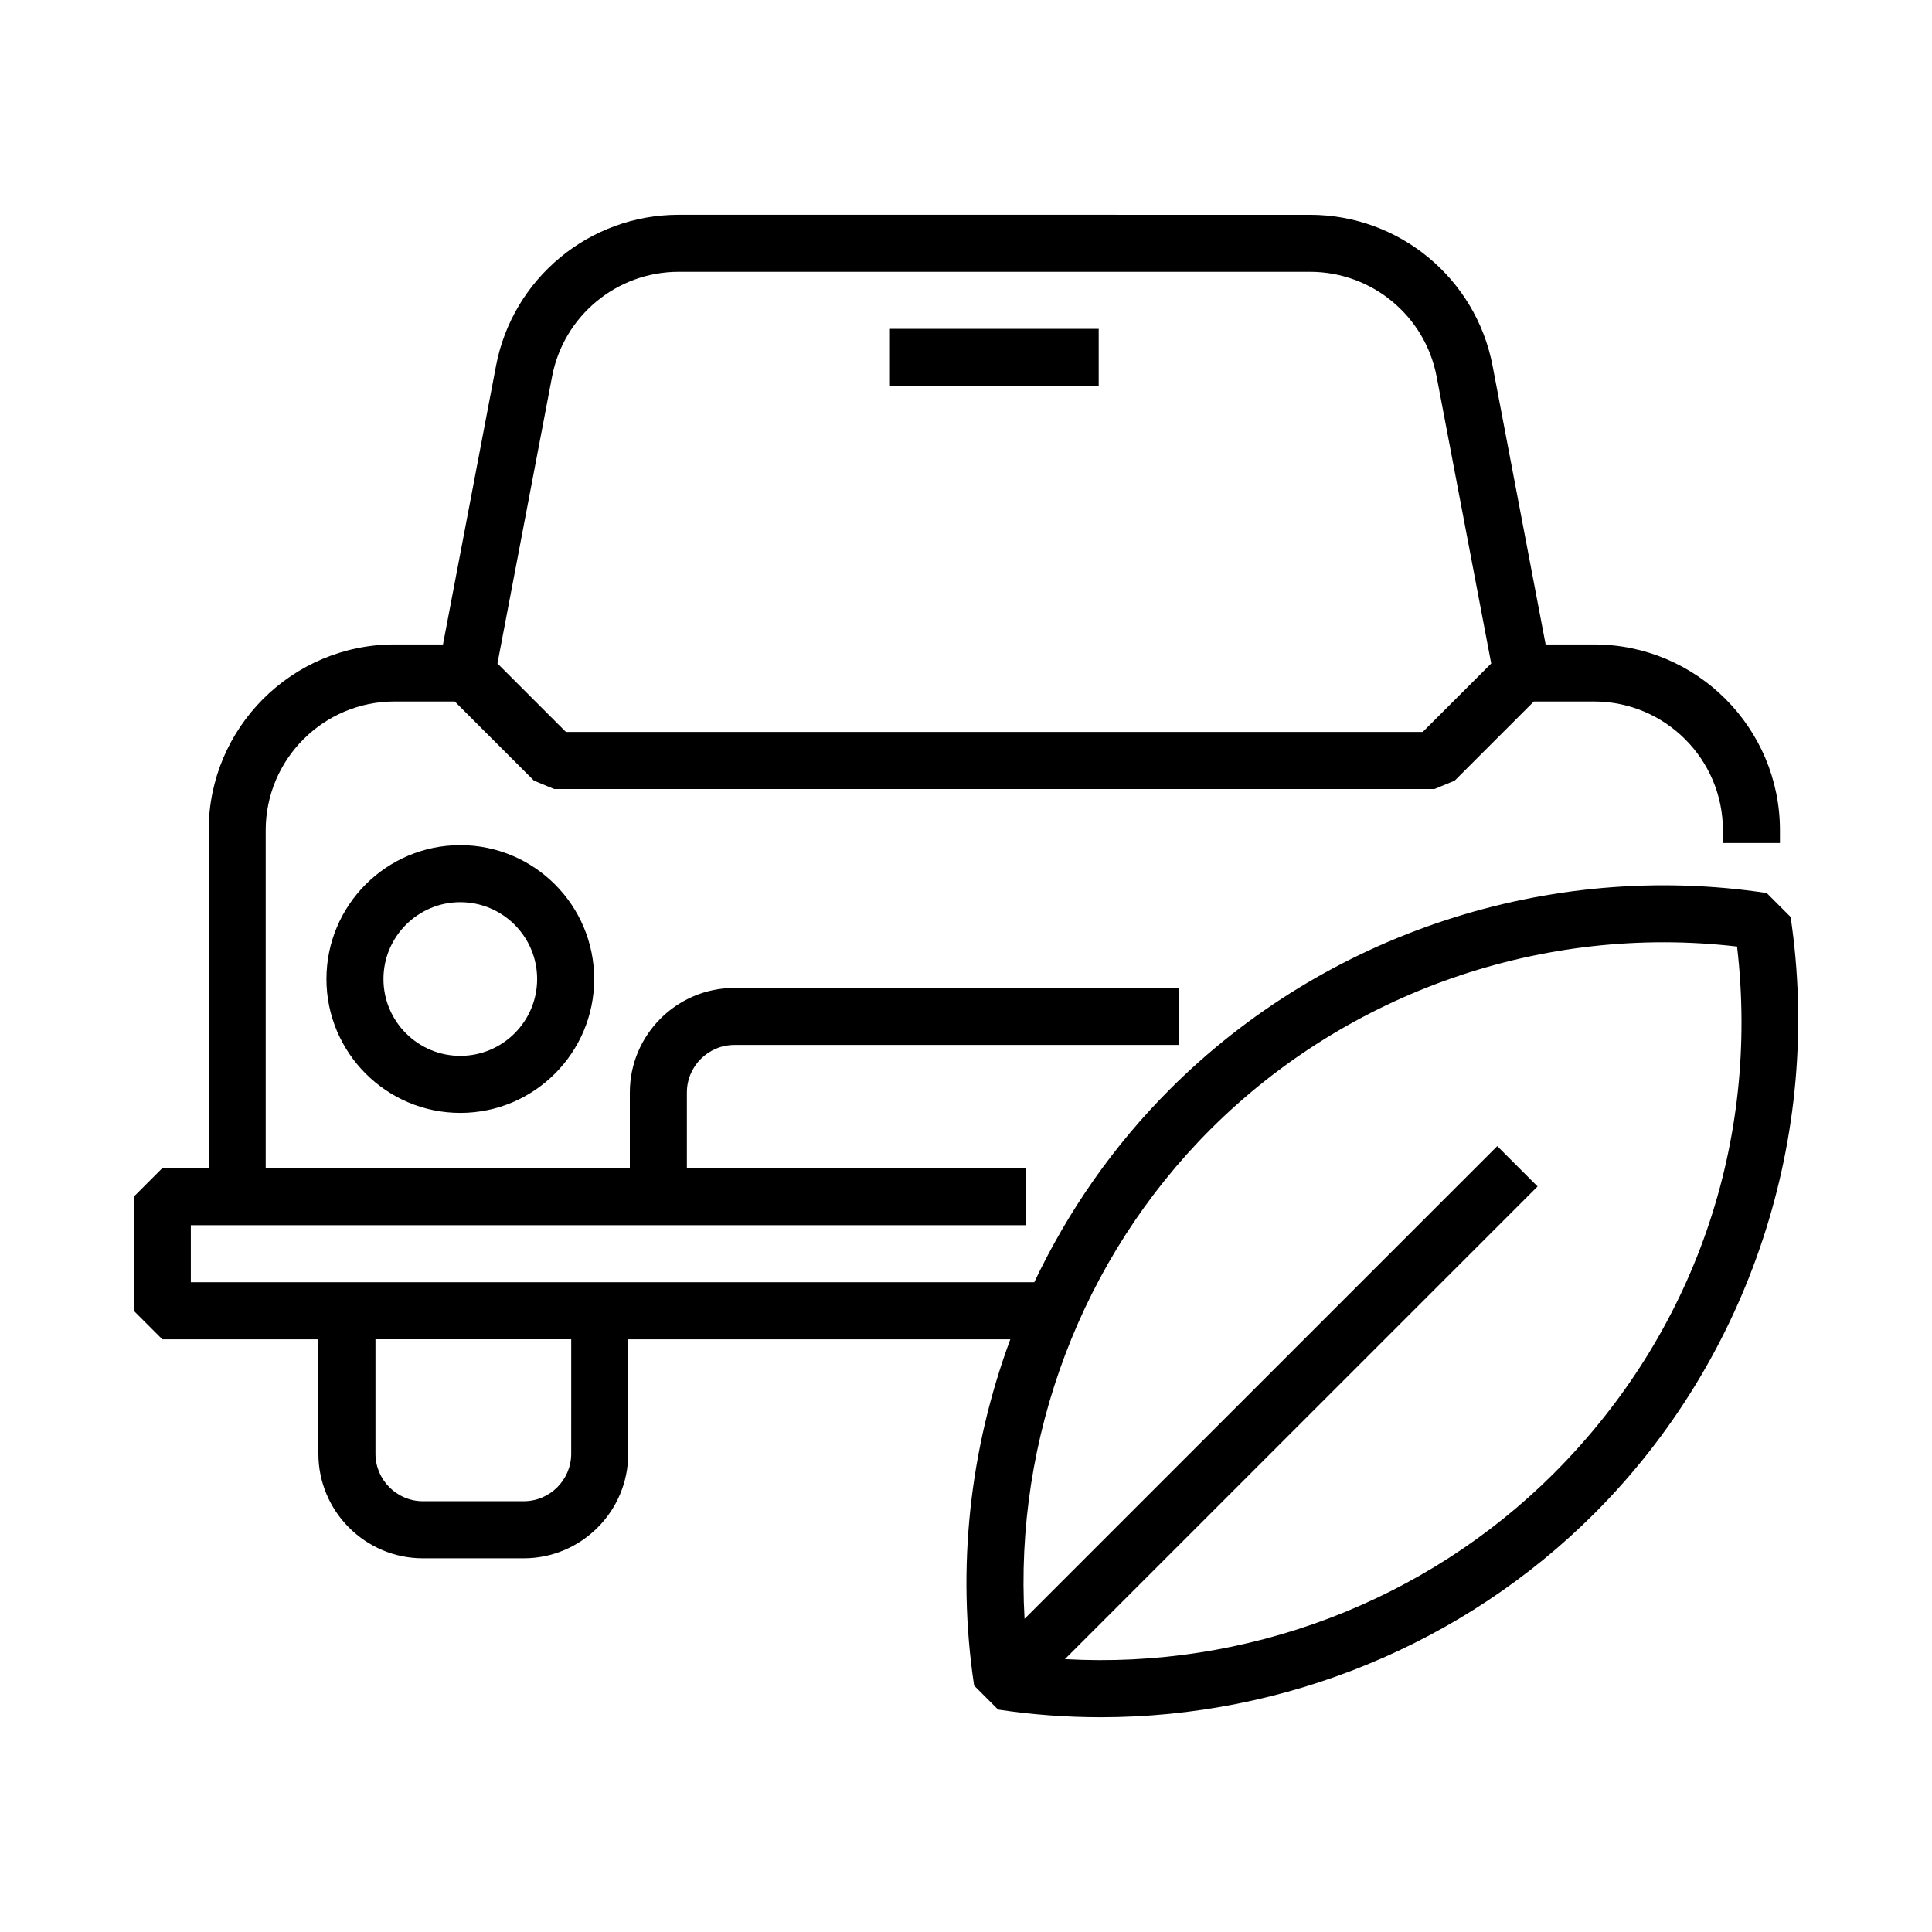 <?xml version="1.0" encoding="UTF-8"?>
<!-- Uploaded to: SVG Repo, www.svgrepo.com, Generator: SVG Repo Mixer Tools -->
<svg fill="#000000" width="800px" height="800px" version="1.1" viewBox="144 144 512 512" xmlns="http://www.w3.org/2000/svg">
 <g>
  <path d="m379.84 231.15h55.324v15.113h-55.324z"/>
  <path d="m230.51 403.45c0 19.562 15.914 35.477 35.477 35.477s35.477-15.914 35.477-35.477-15.914-35.477-35.477-35.477c-19.562-0.004-35.477 15.914-35.477 35.477zm55.836 0c0 11.23-9.133 20.363-20.363 20.363s-20.363-9.133-20.363-20.363c0-11.23 9.133-20.363 20.363-20.363s20.363 9.137 20.363 20.363z"/>
  <path d="m618.54 387.02-6.348-6.359c-57.766-8.711-116.87 10.715-158.12 51.965-15 14.992-27.066 32.375-35.98 51.176h-223.52v-15.113h221.36v-15.113h-89.902v-20.059c0-6.949 5.652-12.594 12.594-12.594h117.71v-15.113h-117.71c-15.281 0-27.711 12.434-27.711 27.711v20.059l-96.5-0.004v-89.547c0-18.816 15.312-34.129 34.129-34.129h15.977l20.984 20.984 5.344 2.211h233.31l5.344-2.211 20.984-20.984h15.977c18.816 0 34.129 15.312 34.129 34.129v3.375h15.113v-3.375c0-27.156-22.094-49.242-49.242-49.242h-12.852l-14.055-73.828c-4.418-23.195-24.762-40.031-48.379-40.031l-167.35-0.004c-23.617 0-43.961 16.836-48.375 40.031l-14.055 73.828h-12.852c-27.156 0-49.242 22.094-49.242 49.242v89.547l-12.293 0.004-7.559 7.559v30.23l7.559 7.559h41.367v30.324c0 15.277 12.43 27.711 27.711 27.711h26.688c15.281 0 27.711-12.434 27.711-27.711v-30.324h101.26c-10.727 28.969-14.305 60.559-9.594 91.777l6.352 6.348c9.074 1.367 18.164 2.031 27.227 2.031 48.629 0 96.062-19.262 130.79-53.992 41.191-41.188 60.633-100.28 52.012-158.07zm-328.23-143.24c3.059-16.078 17.16-27.746 33.527-27.746h167.35c16.367 0 30.469 11.668 33.527 27.746l14.473 76.047-18.156 18.152h-227.05l-18.152-18.152zm5.066 285.46c0 6.949-5.652 12.594-12.594 12.594h-26.688c-6.941 0-12.594-5.648-12.594-12.594v-30.324h51.879zm260.48 5.152c-34.16 34.16-81.734 52.023-129.64 49.289l125.26-125.26-10.688-10.688-125.27 125.27c-2.762-47.961 15.074-95.523 49.254-129.7 36.543-36.535 88.34-54.438 139.57-48.457 6.059 51.918-11.445 102.5-48.488 139.54z"/>
 </g>
</svg>